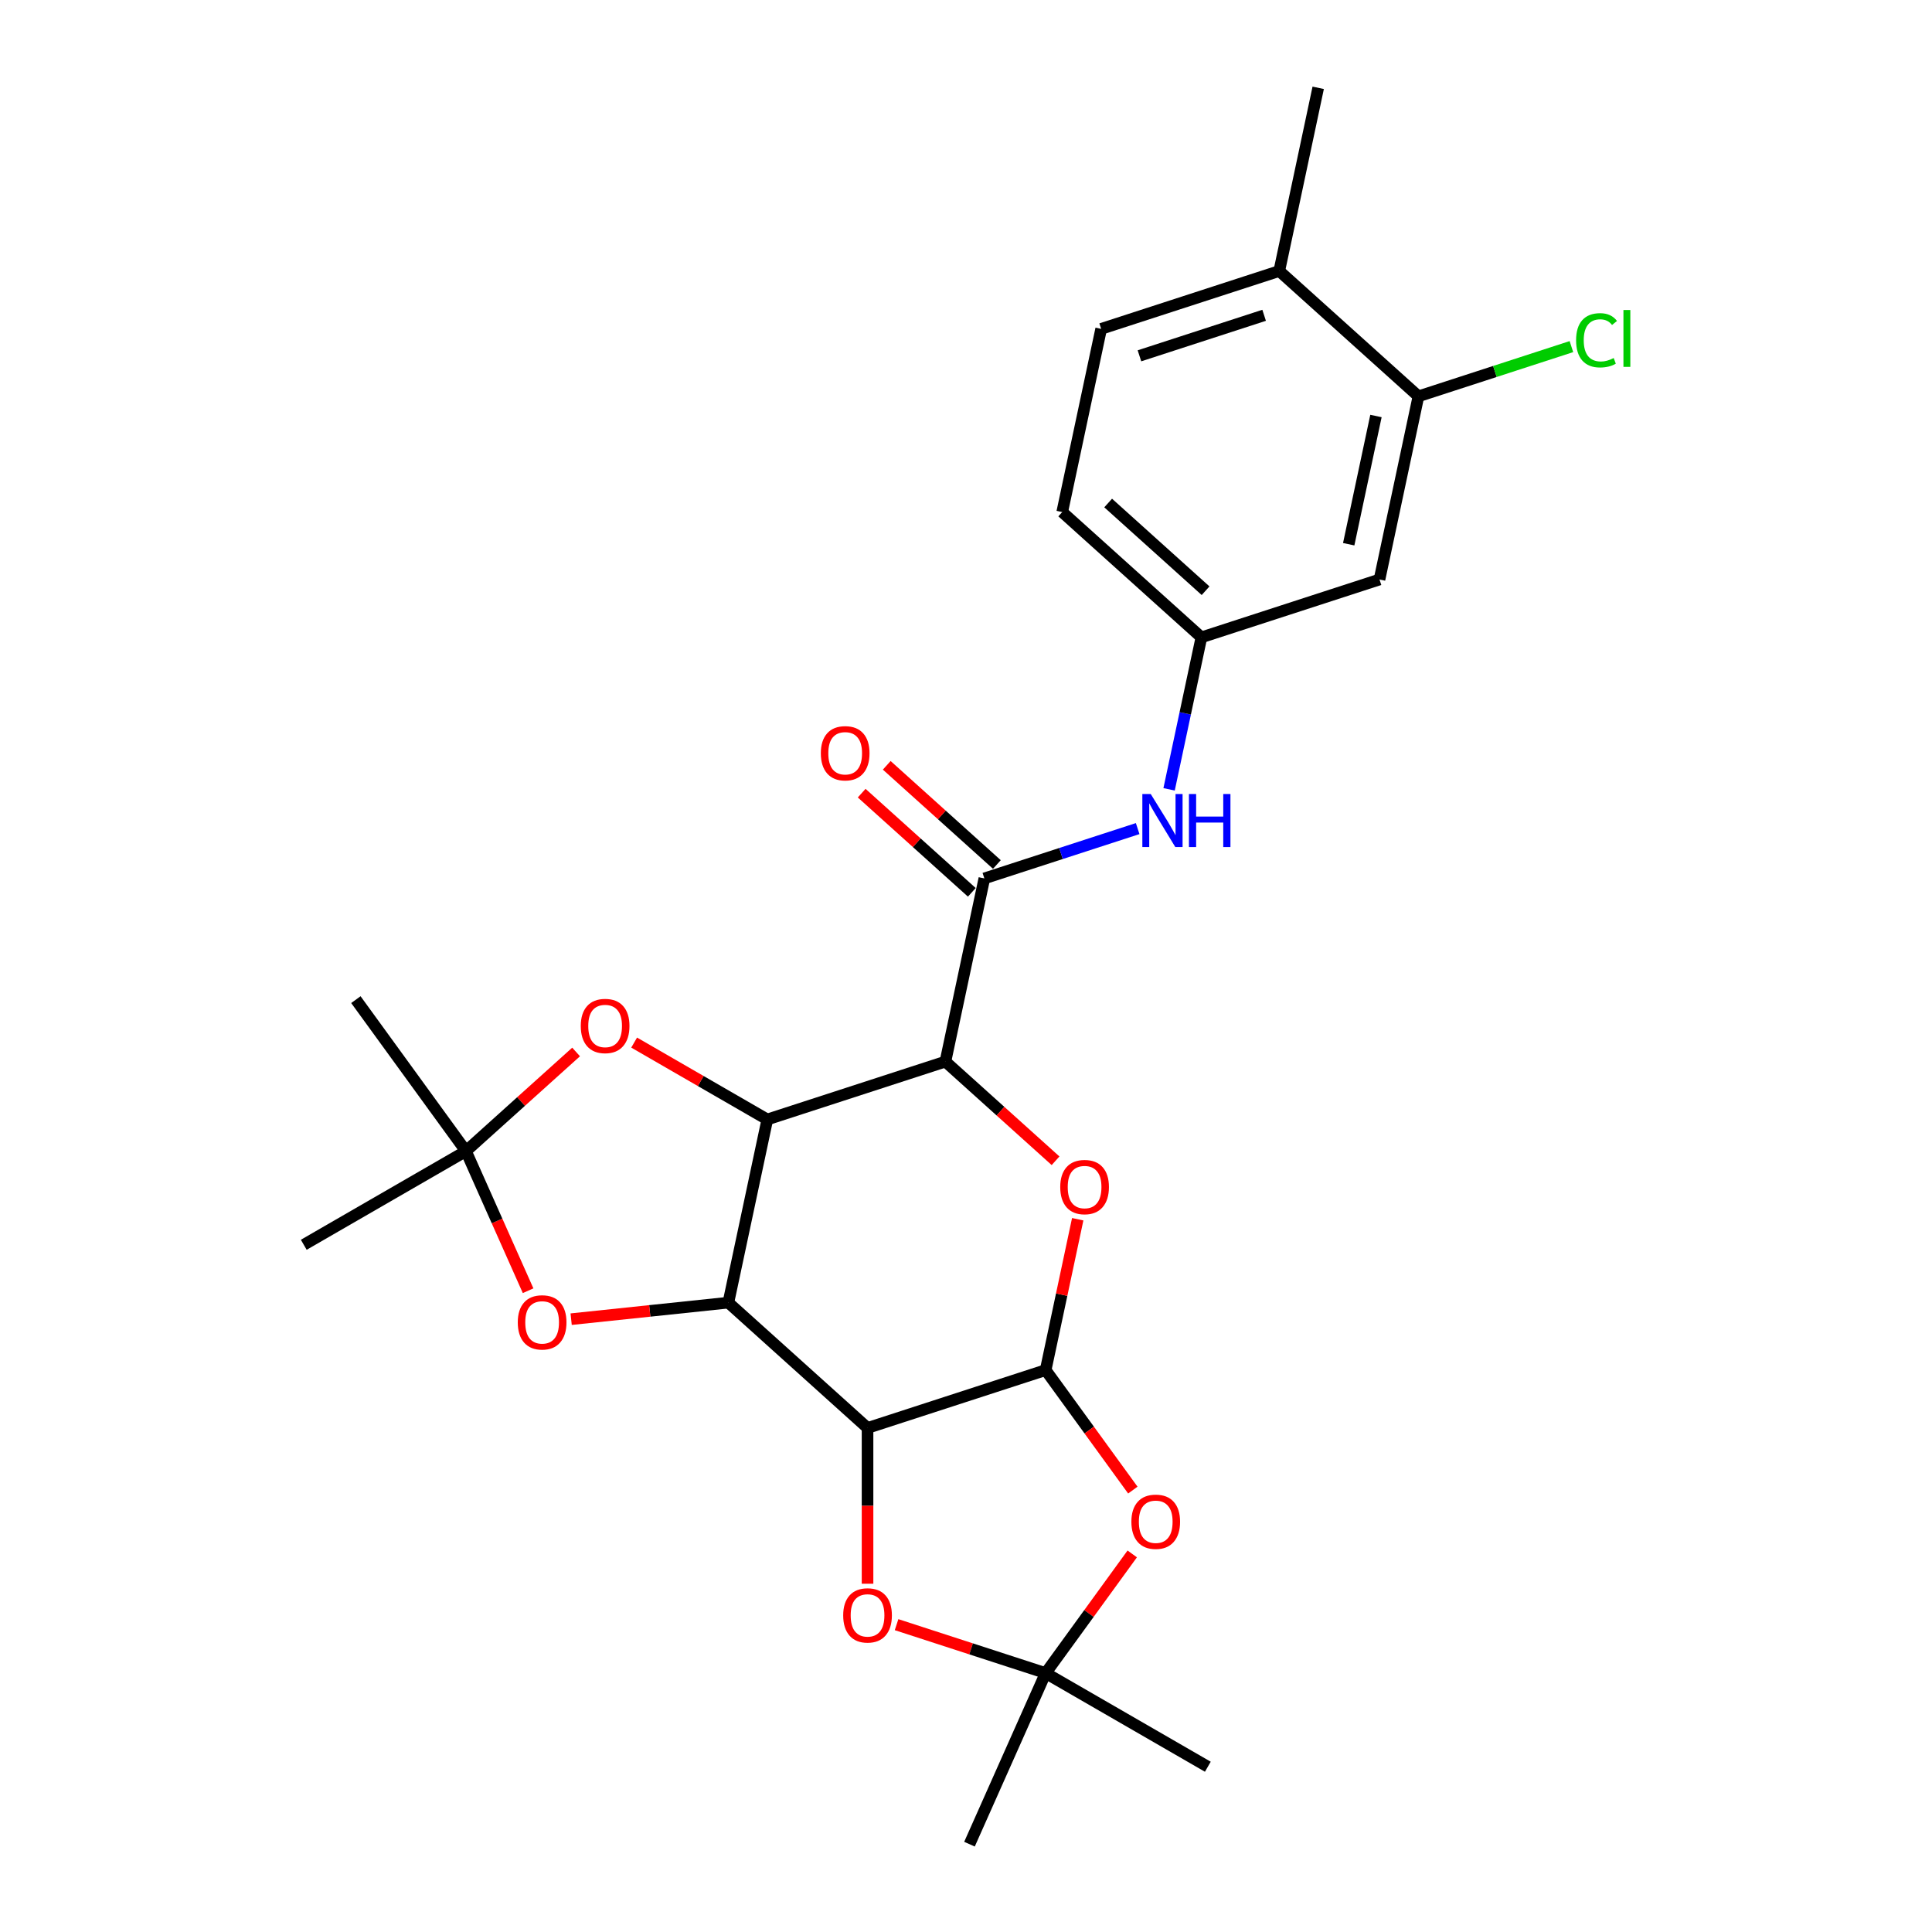 <?xml version='1.0' encoding='iso-8859-1'?>
<svg version='1.1' baseProfile='full'
              xmlns='http://www.w3.org/2000/svg'
                      xmlns:rdkit='http://www.rdkit.org/xml'
                      xmlns:xlink='http://www.w3.org/1999/xlink'
                  xml:space='preserve'
width='1000px' height='1000px' viewBox='0 0 1000 1000'>
<!-- END OF HEADER -->
<rect style='opacity:1.0;fill:#FFFFFF;stroke:none' width='1000' height='1000' x='0' y='0'> </rect>
<path class='bond-0' d='M 377.004,674.247 L 397.157,579.433' style='fill:none;fill-rule:evenodd;stroke:#000000;stroke-width:6px;stroke-linecap:butt;stroke-linejoin:miter;stroke-opacity:1' />
<path class='bond-2' d='M 377.004,674.247 L 449.038,739.107' style='fill:none;fill-rule:evenodd;stroke:#000000;stroke-width:6px;stroke-linecap:butt;stroke-linejoin:miter;stroke-opacity:1' />
<path class='bond-8' d='M 377.004,674.247 L 336.315,678.523' style='fill:none;fill-rule:evenodd;stroke:#000000;stroke-width:6px;stroke-linecap:butt;stroke-linejoin:miter;stroke-opacity:1' />
<path class='bond-8' d='M 336.315,678.523 L 295.627,682.8' style='fill:none;fill-rule:evenodd;stroke:#FF0000;stroke-width:6px;stroke-linecap:butt;stroke-linejoin:miter;stroke-opacity:1' />
<path class='bond-1' d='M 397.157,579.433 L 489.345,549.479' style='fill:none;fill-rule:evenodd;stroke:#000000;stroke-width:6px;stroke-linecap:butt;stroke-linejoin:miter;stroke-opacity:1' />
<path class='bond-9' d='M 397.157,579.433 L 362.696,559.537' style='fill:none;fill-rule:evenodd;stroke:#000000;stroke-width:6px;stroke-linecap:butt;stroke-linejoin:miter;stroke-opacity:1' />
<path class='bond-9' d='M 362.696,559.537 L 328.236,539.641' style='fill:none;fill-rule:evenodd;stroke:#FF0000;stroke-width:6px;stroke-linecap:butt;stroke-linejoin:miter;stroke-opacity:1' />
<path class='bond-5' d='M 489.345,549.479 L 509.498,454.665' style='fill:none;fill-rule:evenodd;stroke:#000000;stroke-width:6px;stroke-linecap:butt;stroke-linejoin:miter;stroke-opacity:1' />
<path class='bond-28' d='M 489.345,549.479 L 517.85,575.145' style='fill:none;fill-rule:evenodd;stroke:#000000;stroke-width:6px;stroke-linecap:butt;stroke-linejoin:miter;stroke-opacity:1' />
<path class='bond-28' d='M 517.85,575.145 L 546.355,600.811' style='fill:none;fill-rule:evenodd;stroke:#FF0000;stroke-width:6px;stroke-linecap:butt;stroke-linejoin:miter;stroke-opacity:1' />
<path class='bond-3' d='M 449.038,739.107 L 541.226,709.154' style='fill:none;fill-rule:evenodd;stroke:#000000;stroke-width:6px;stroke-linecap:butt;stroke-linejoin:miter;stroke-opacity:1' />
<path class='bond-7' d='M 449.038,739.107 L 449.038,779.421' style='fill:none;fill-rule:evenodd;stroke:#000000;stroke-width:6px;stroke-linecap:butt;stroke-linejoin:miter;stroke-opacity:1' />
<path class='bond-7' d='M 449.038,779.421 L 449.038,819.736' style='fill:none;fill-rule:evenodd;stroke:#FF0000;stroke-width:6px;stroke-linecap:butt;stroke-linejoin:miter;stroke-opacity:1' />
<path class='bond-4' d='M 541.226,709.154 L 549.525,670.112' style='fill:none;fill-rule:evenodd;stroke:#000000;stroke-width:6px;stroke-linecap:butt;stroke-linejoin:miter;stroke-opacity:1' />
<path class='bond-4' d='M 549.525,670.112 L 557.824,631.07' style='fill:none;fill-rule:evenodd;stroke:#FF0000;stroke-width:6px;stroke-linecap:butt;stroke-linejoin:miter;stroke-opacity:1' />
<path class='bond-6' d='M 541.226,709.154 L 563.791,740.211' style='fill:none;fill-rule:evenodd;stroke:#000000;stroke-width:6px;stroke-linecap:butt;stroke-linejoin:miter;stroke-opacity:1' />
<path class='bond-6' d='M 563.791,740.211 L 586.356,771.269' style='fill:none;fill-rule:evenodd;stroke:#FF0000;stroke-width:6px;stroke-linecap:butt;stroke-linejoin:miter;stroke-opacity:1' />
<path class='bond-12' d='M 509.498,454.665 L 549.176,441.773' style='fill:none;fill-rule:evenodd;stroke:#000000;stroke-width:6px;stroke-linecap:butt;stroke-linejoin:miter;stroke-opacity:1' />
<path class='bond-12' d='M 549.176,441.773 L 588.853,428.881' style='fill:none;fill-rule:evenodd;stroke:#0000FF;stroke-width:6px;stroke-linecap:butt;stroke-linejoin:miter;stroke-opacity:1' />
<path class='bond-16' d='M 515.984,447.461 L 487.479,421.795' style='fill:none;fill-rule:evenodd;stroke:#000000;stroke-width:6px;stroke-linecap:butt;stroke-linejoin:miter;stroke-opacity:1' />
<path class='bond-16' d='M 487.479,421.795 L 458.974,396.129' style='fill:none;fill-rule:evenodd;stroke:#FF0000;stroke-width:6px;stroke-linecap:butt;stroke-linejoin:miter;stroke-opacity:1' />
<path class='bond-16' d='M 503.012,461.868 L 474.507,436.202' style='fill:none;fill-rule:evenodd;stroke:#000000;stroke-width:6px;stroke-linecap:butt;stroke-linejoin:miter;stroke-opacity:1' />
<path class='bond-16' d='M 474.507,436.202 L 446.002,410.536' style='fill:none;fill-rule:evenodd;stroke:#FF0000;stroke-width:6px;stroke-linecap:butt;stroke-linejoin:miter;stroke-opacity:1' />
<path class='bond-27' d='M 586.046,804.304 L 563.636,835.149' style='fill:none;fill-rule:evenodd;stroke:#FF0000;stroke-width:6px;stroke-linecap:butt;stroke-linejoin:miter;stroke-opacity:1' />
<path class='bond-27' d='M 563.636,835.149 L 541.226,865.993' style='fill:none;fill-rule:evenodd;stroke:#000000;stroke-width:6px;stroke-linecap:butt;stroke-linejoin:miter;stroke-opacity:1' />
<path class='bond-10' d='M 464.063,840.921 L 502.645,853.457' style='fill:none;fill-rule:evenodd;stroke:#FF0000;stroke-width:6px;stroke-linecap:butt;stroke-linejoin:miter;stroke-opacity:1' />
<path class='bond-10' d='M 502.645,853.457 L 541.226,865.993' style='fill:none;fill-rule:evenodd;stroke:#000000;stroke-width:6px;stroke-linecap:butt;stroke-linejoin:miter;stroke-opacity:1' />
<path class='bond-11' d='M 273.343,668.075 L 257.26,631.951' style='fill:none;fill-rule:evenodd;stroke:#FF0000;stroke-width:6px;stroke-linecap:butt;stroke-linejoin:miter;stroke-opacity:1' />
<path class='bond-11' d='M 257.26,631.951 L 241.176,595.827' style='fill:none;fill-rule:evenodd;stroke:#000000;stroke-width:6px;stroke-linecap:butt;stroke-linejoin:miter;stroke-opacity:1' />
<path class='bond-26' d='M 298.187,544.495 L 269.681,570.161' style='fill:none;fill-rule:evenodd;stroke:#FF0000;stroke-width:6px;stroke-linecap:butt;stroke-linejoin:miter;stroke-opacity:1' />
<path class='bond-26' d='M 269.681,570.161 L 241.176,595.827' style='fill:none;fill-rule:evenodd;stroke:#000000;stroke-width:6px;stroke-linecap:butt;stroke-linejoin:miter;stroke-opacity:1' />
<path class='bond-21' d='M 541.226,865.993 L 625.172,914.46' style='fill:none;fill-rule:evenodd;stroke:#000000;stroke-width:6px;stroke-linecap:butt;stroke-linejoin:miter;stroke-opacity:1' />
<path class='bond-22' d='M 541.226,865.993 L 501.801,954.545' style='fill:none;fill-rule:evenodd;stroke:#000000;stroke-width:6px;stroke-linecap:butt;stroke-linejoin:miter;stroke-opacity:1' />
<path class='bond-23' d='M 241.176,595.827 L 157.23,644.293' style='fill:none;fill-rule:evenodd;stroke:#000000;stroke-width:6px;stroke-linecap:butt;stroke-linejoin:miter;stroke-opacity:1' />
<path class='bond-24' d='M 241.176,595.827 L 184.201,517.407' style='fill:none;fill-rule:evenodd;stroke:#000000;stroke-width:6px;stroke-linecap:butt;stroke-linejoin:miter;stroke-opacity:1' />
<path class='bond-15' d='M 605.119,408.562 L 613.48,369.23' style='fill:none;fill-rule:evenodd;stroke:#0000FF;stroke-width:6px;stroke-linecap:butt;stroke-linejoin:miter;stroke-opacity:1' />
<path class='bond-15' d='M 613.48,369.23 L 621.84,329.897' style='fill:none;fill-rule:evenodd;stroke:#000000;stroke-width:6px;stroke-linecap:butt;stroke-linejoin:miter;stroke-opacity:1' />
<path class='bond-13' d='M 734.181,205.129 L 714.028,299.943' style='fill:none;fill-rule:evenodd;stroke:#000000;stroke-width:6px;stroke-linecap:butt;stroke-linejoin:miter;stroke-opacity:1' />
<path class='bond-13' d='M 712.196,215.321 L 698.088,281.69' style='fill:none;fill-rule:evenodd;stroke:#000000;stroke-width:6px;stroke-linecap:butt;stroke-linejoin:miter;stroke-opacity:1' />
<path class='bond-19' d='M 734.181,205.129 L 773.771,192.266' style='fill:none;fill-rule:evenodd;stroke:#000000;stroke-width:6px;stroke-linecap:butt;stroke-linejoin:miter;stroke-opacity:1' />
<path class='bond-19' d='M 773.771,192.266 L 813.361,179.402' style='fill:none;fill-rule:evenodd;stroke:#00CC00;stroke-width:6px;stroke-linecap:butt;stroke-linejoin:miter;stroke-opacity:1' />
<path class='bond-29' d='M 734.181,205.129 L 662.147,140.269' style='fill:none;fill-rule:evenodd;stroke:#000000;stroke-width:6px;stroke-linecap:butt;stroke-linejoin:miter;stroke-opacity:1' />
<path class='bond-14' d='M 714.028,299.943 L 621.84,329.897' style='fill:none;fill-rule:evenodd;stroke:#000000;stroke-width:6px;stroke-linecap:butt;stroke-linejoin:miter;stroke-opacity:1' />
<path class='bond-20' d='M 621.84,329.897 L 549.805,265.037' style='fill:none;fill-rule:evenodd;stroke:#000000;stroke-width:6px;stroke-linecap:butt;stroke-linejoin:miter;stroke-opacity:1' />
<path class='bond-20' d='M 624.007,305.761 L 573.582,260.359' style='fill:none;fill-rule:evenodd;stroke:#000000;stroke-width:6px;stroke-linecap:butt;stroke-linejoin:miter;stroke-opacity:1' />
<path class='bond-17' d='M 662.147,140.269 L 569.959,170.222' style='fill:none;fill-rule:evenodd;stroke:#000000;stroke-width:6px;stroke-linecap:butt;stroke-linejoin:miter;stroke-opacity:1' />
<path class='bond-17' d='M 654.309,163.199 L 589.778,184.167' style='fill:none;fill-rule:evenodd;stroke:#000000;stroke-width:6px;stroke-linecap:butt;stroke-linejoin:miter;stroke-opacity:1' />
<path class='bond-25' d='M 662.147,140.269 L 682.3,45.455' style='fill:none;fill-rule:evenodd;stroke:#000000;stroke-width:6px;stroke-linecap:butt;stroke-linejoin:miter;stroke-opacity:1' />
<path class='bond-18' d='M 569.959,170.222 L 549.805,265.037' style='fill:none;fill-rule:evenodd;stroke:#000000;stroke-width:6px;stroke-linecap:butt;stroke-linejoin:miter;stroke-opacity:1' />
<path  class='atom-5' d='M 548.779 614.417
Q 548.779 607.826, 552.036 604.142
Q 555.292 600.459, 561.38 600.459
Q 567.467 600.459, 570.724 604.142
Q 573.981 607.826, 573.981 614.417
Q 573.981 621.086, 570.685 624.886
Q 567.39 628.647, 561.38 628.647
Q 555.331 628.647, 552.036 624.886
Q 548.779 621.125, 548.779 614.417
M 561.38 625.545
Q 565.567 625.545, 567.816 622.753
Q 570.104 619.923, 570.104 614.417
Q 570.104 609.027, 567.816 606.313
Q 565.567 603.561, 561.38 603.561
Q 557.192 603.561, 554.905 606.275
Q 552.656 608.989, 552.656 614.417
Q 552.656 619.961, 554.905 622.753
Q 557.192 625.545, 561.38 625.545
' fill='#FF0000'/>
<path  class='atom-7' d='M 585.601 787.651
Q 585.601 781.06, 588.858 777.376
Q 592.115 773.693, 598.202 773.693
Q 604.289 773.693, 607.546 777.376
Q 610.803 781.06, 610.803 787.651
Q 610.803 794.32, 607.507 798.12
Q 604.212 801.881, 598.202 801.881
Q 592.153 801.881, 588.858 798.12
Q 585.601 794.359, 585.601 787.651
M 598.202 798.779
Q 602.389 798.779, 604.638 795.987
Q 606.926 793.157, 606.926 787.651
Q 606.926 782.262, 604.638 779.547
Q 602.389 776.795, 598.202 776.795
Q 594.014 776.795, 591.727 779.509
Q 589.478 782.223, 589.478 787.651
Q 589.478 793.196, 591.727 795.987
Q 594.014 798.779, 598.202 798.779
' fill='#FF0000'/>
<path  class='atom-8' d='M 436.437 836.117
Q 436.437 829.526, 439.694 825.842
Q 442.951 822.159, 449.038 822.159
Q 455.126 822.159, 458.383 825.842
Q 461.64 829.526, 461.64 836.117
Q 461.64 842.786, 458.344 846.586
Q 455.048 850.347, 449.038 850.347
Q 442.99 850.347, 439.694 846.586
Q 436.437 842.825, 436.437 836.117
M 449.038 847.245
Q 453.226 847.245, 455.475 844.453
Q 457.762 841.623, 457.762 836.117
Q 457.762 830.728, 455.475 828.014
Q 453.226 825.261, 449.038 825.261
Q 444.851 825.261, 442.563 827.975
Q 440.314 830.689, 440.314 836.117
Q 440.314 841.662, 442.563 844.453
Q 444.851 847.245, 449.038 847.245
' fill='#FF0000'/>
<path  class='atom-9' d='M 268.001 684.457
Q 268.001 677.865, 271.258 674.182
Q 274.515 670.498, 280.602 670.498
Q 286.69 670.498, 289.947 674.182
Q 293.203 677.865, 293.203 684.457
Q 293.203 691.126, 289.908 694.925
Q 286.612 698.686, 280.602 698.686
Q 274.554 698.686, 271.258 694.925
Q 268.001 691.164, 268.001 684.457
M 280.602 695.584
Q 284.79 695.584, 287.039 692.793
Q 289.326 689.962, 289.326 684.457
Q 289.326 679.067, 287.039 676.353
Q 284.79 673.6, 280.602 673.6
Q 276.415 673.6, 274.127 676.314
Q 271.878 679.028, 271.878 684.457
Q 271.878 690.001, 274.127 692.793
Q 276.415 695.584, 280.602 695.584
' fill='#FF0000'/>
<path  class='atom-10' d='M 300.61 531.044
Q 300.61 524.453, 303.867 520.769
Q 307.124 517.086, 313.211 517.086
Q 319.298 517.086, 322.555 520.769
Q 325.812 524.453, 325.812 531.044
Q 325.812 537.713, 322.517 541.513
Q 319.221 545.274, 313.211 545.274
Q 307.162 545.274, 303.867 541.513
Q 300.61 537.752, 300.61 531.044
M 313.211 542.172
Q 317.399 542.172, 319.647 539.38
Q 321.935 536.55, 321.935 531.044
Q 321.935 525.655, 319.647 522.941
Q 317.399 520.188, 313.211 520.188
Q 309.024 520.188, 306.736 522.902
Q 304.487 525.616, 304.487 531.044
Q 304.487 536.589, 306.736 539.38
Q 309.024 542.172, 313.211 542.172
' fill='#FF0000'/>
<path  class='atom-13' d='M 595.619 410.985
L 604.614 425.525
Q 605.506 426.96, 606.94 429.558
Q 608.375 432.156, 608.452 432.311
L 608.452 410.985
L 612.097 410.985
L 612.097 438.437
L 608.336 438.437
L 598.682 422.54
Q 597.557 420.679, 596.355 418.546
Q 595.192 416.414, 594.843 415.755
L 594.843 438.437
L 591.276 438.437
L 591.276 410.985
L 595.619 410.985
' fill='#0000FF'/>
<path  class='atom-13' d='M 615.393 410.985
L 619.115 410.985
L 619.115 422.656
L 633.151 422.656
L 633.151 410.985
L 636.873 410.985
L 636.873 438.437
L 633.151 438.437
L 633.151 425.758
L 619.115 425.758
L 619.115 438.437
L 615.393 438.437
L 615.393 410.985
' fill='#0000FF'/>
<path  class='atom-17' d='M 424.862 389.882
Q 424.862 383.291, 428.119 379.607
Q 431.376 375.924, 437.464 375.924
Q 443.551 375.924, 446.808 379.607
Q 450.065 383.291, 450.065 389.882
Q 450.065 396.551, 446.769 400.351
Q 443.473 404.112, 437.464 404.112
Q 431.415 404.112, 428.119 400.351
Q 424.862 396.59, 424.862 389.882
M 437.464 401.01
Q 441.651 401.01, 443.9 398.218
Q 446.188 395.388, 446.188 389.882
Q 446.188 384.493, 443.9 381.778
Q 441.651 379.026, 437.464 379.026
Q 433.276 379.026, 430.989 381.74
Q 428.74 384.454, 428.74 389.882
Q 428.74 395.427, 430.989 398.218
Q 433.276 401.01, 437.464 401.01
' fill='#FF0000'/>
<path  class='atom-20' d='M 815.785 176.125
Q 815.785 169.301, 818.964 165.734
Q 822.182 162.128, 828.269 162.128
Q 833.93 162.128, 836.955 166.122
L 834.396 168.216
Q 832.186 165.308, 828.269 165.308
Q 824.121 165.308, 821.911 168.099
Q 819.739 170.852, 819.739 176.125
Q 819.739 181.553, 821.988 184.345
Q 824.276 187.137, 828.696 187.137
Q 831.72 187.137, 835.249 185.314
L 836.334 188.222
Q 834.9 189.153, 832.728 189.696
Q 830.557 190.239, 828.153 190.239
Q 822.182 190.239, 818.964 186.594
Q 815.785 182.949, 815.785 176.125
' fill='#00CC00'/>
<path  class='atom-20' d='M 840.289 160.461
L 843.856 160.461
L 843.856 189.89
L 840.289 189.89
L 840.289 160.461
' fill='#00CC00'/>
</svg>
